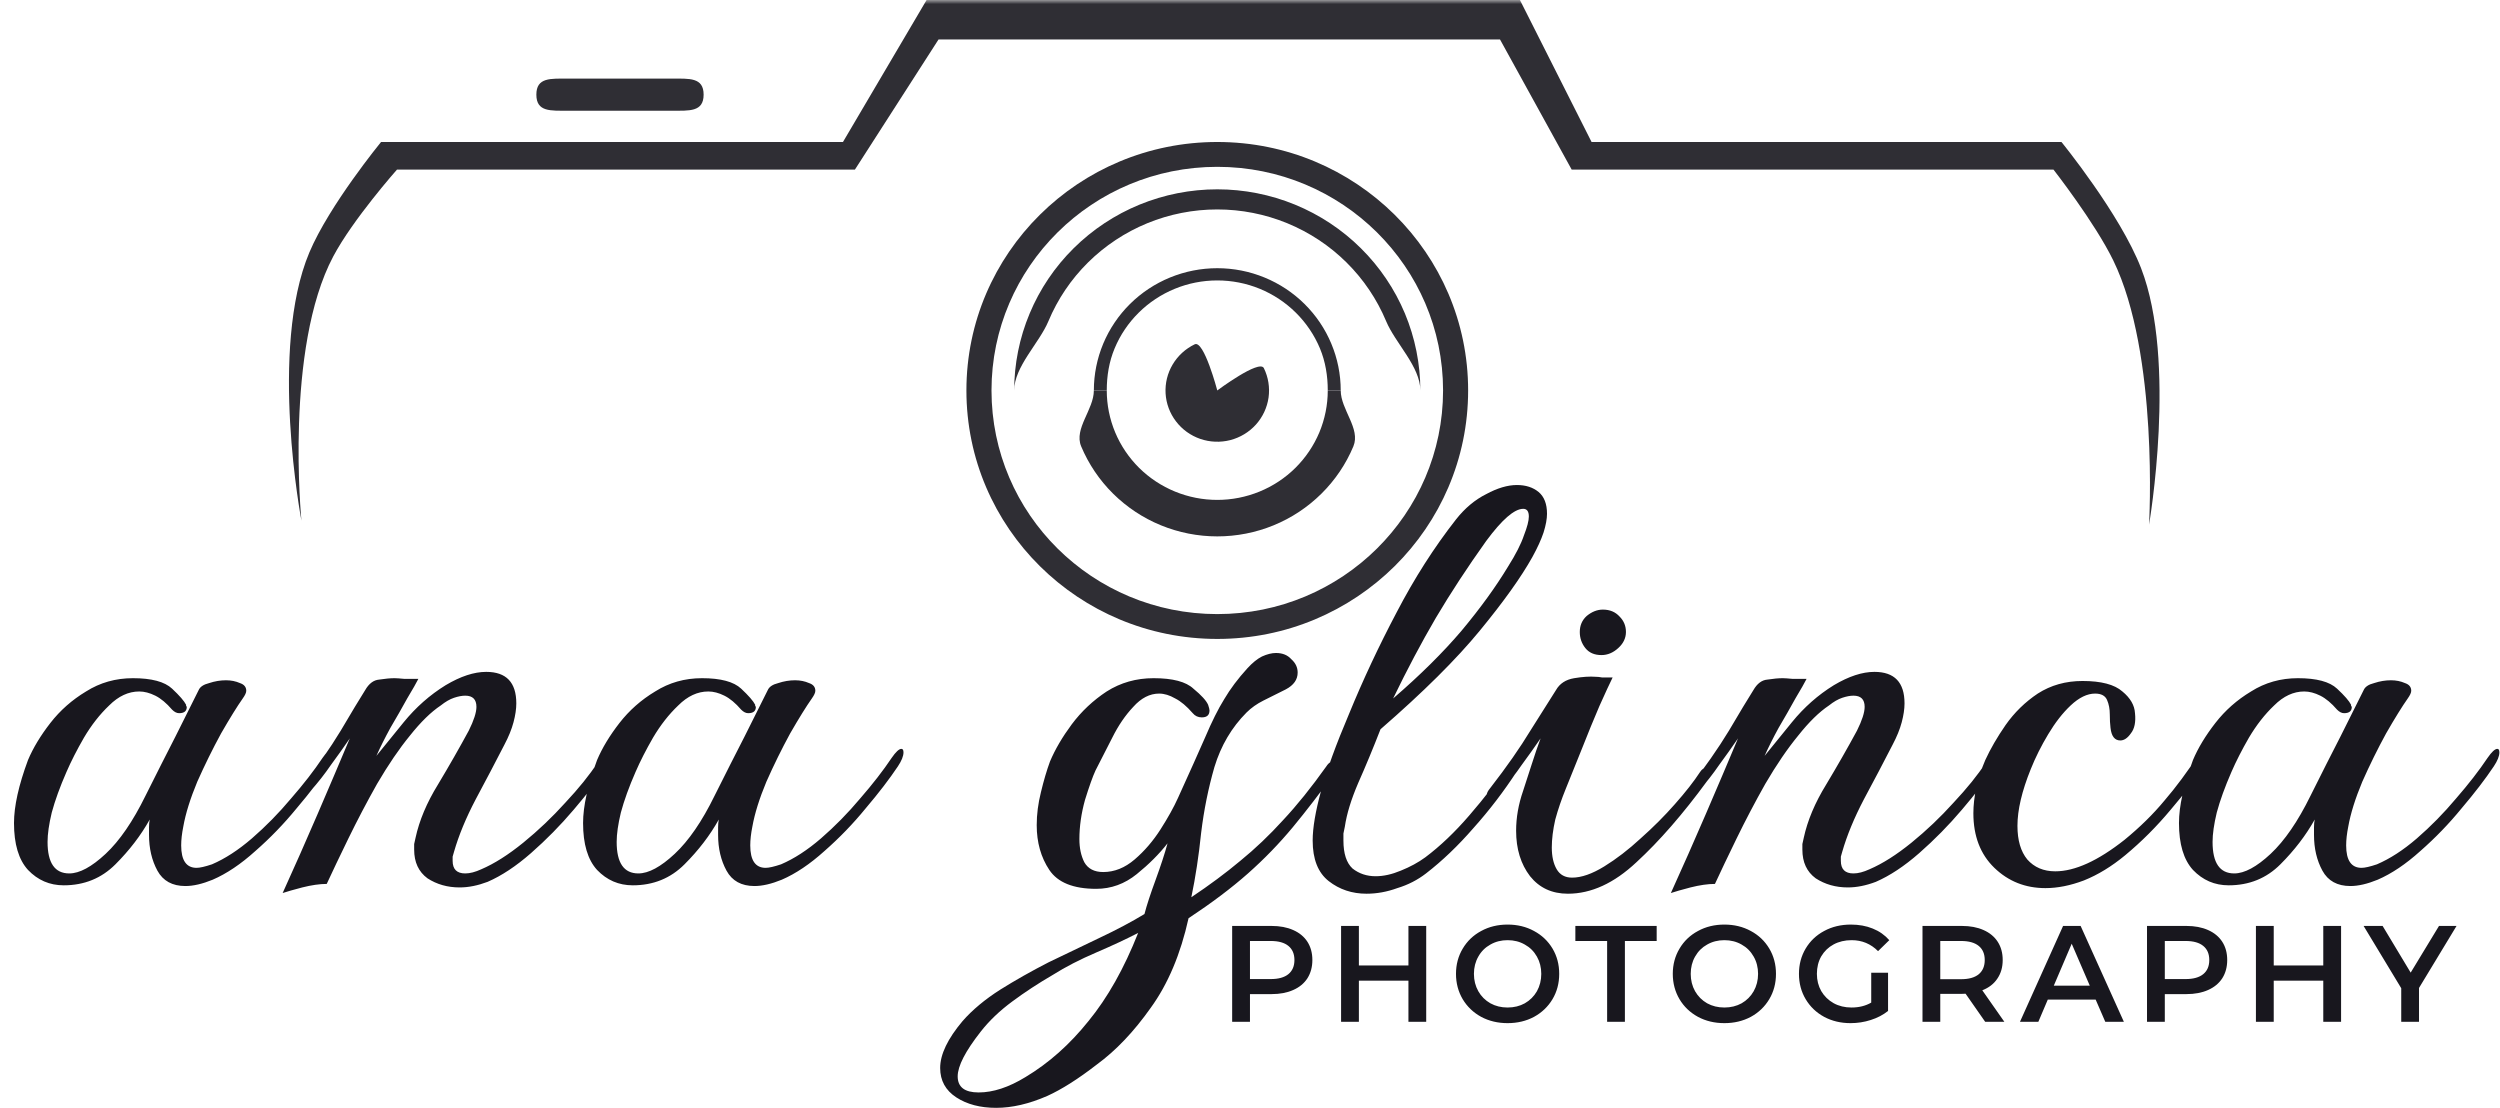 <?xml version="1.0" encoding="UTF-8"?>
<svg xmlns="http://www.w3.org/2000/svg" xmlns:xlink="http://www.w3.org/1999/xlink" width="300px" height="133px" viewBox="0 0 300 133" version="1.1">
<defs>
<filter id="alpha" filterUnits="objectBoundingBox" x="0%" y="0%" width="100%" height="100%">
  <feColorMatrix type="matrix" in="SourceGraphic" values="0 0 0 0 1 0 0 0 0 1 0 0 0 0 1 0 0 0 1 0"/>
</filter>
<mask id="mask0">
  <g filter="url(#alpha)">
<rect x="0" y="0" width="300" height="133" style="fill:rgb(0%,0%,0%);fill-opacity:0.902;stroke:none;"/>
  </g>
</mask>
<clipPath id="clip1">
  <rect x="0" y="0" width="300" height="133"/>
</clipPath>
<g id="surface5" clip-path="url(#clip1)">
<path style=" stroke:none;fill-rule:nonzero;fill:rgb(9.412%,9.02%,11.765%);fill-opacity:1;" d="M 37.125 30.289 C 32.238 41.895 36.172 62.473 36.172 62.473 C 36.172 62.473 34.133 41.801 39.992 30.766 C 42.355 26.312 47.637 20.352 47.637 20.352 L 102.59 20.352 L 112.625 4.734 L 180 4.734 L 188.602 20.352 L 246.418 20.352 C 246.418 20.352 251.355 26.668 253.586 31.238 C 259.082 42.484 257.887 62.949 257.887 62.949 C 257.887 62.949 261.277 43.406 256.93 32.184 C 254.41 25.672 247.375 17.039 247.375 17.039 L 190.988 17.039 L 182.391 0 L 111.191 0 L 106.172 8.52 L 101.156 17.039 L 45.727 17.039 C 45.727 17.039 39.52 24.613 37.125 30.289 Z M 37.125 30.289 "/>
<path style=" stroke:none;fill-rule:nonzero;fill:rgb(9.412%,9.02%,11.765%);fill-opacity:1;" d="M 64.363 11.359 C 64.363 9.27 66.074 9.434 68.184 9.434 L 80.609 9.434 C 82.719 9.434 84.434 9.27 84.434 11.359 C 84.434 13.449 82.719 13.285 80.609 13.285 L 68.184 13.285 C 66.074 13.285 64.363 13.449 64.363 11.359 Z M 64.363 11.359 "/>
<path style=" stroke:none;fill-rule:nonzero;fill:rgb(9.412%,9.02%,11.765%);fill-opacity:1;" d="M 176.176 46.855 C 176.176 63.324 162.699 76.672 146.074 76.672 C 129.445 76.672 115.969 63.324 115.969 46.855 C 115.969 30.387 129.445 17.039 146.074 17.039 C 162.699 17.039 176.176 30.387 176.176 46.855 Z M 118.98 46.855 C 118.98 61.676 131.109 73.691 146.074 73.691 C 161.035 73.691 173.168 61.676 173.168 46.855 C 173.168 32.035 161.035 20.02 146.074 20.02 C 131.109 20.02 118.98 32.035 118.98 46.855 Z M 118.98 46.855 "/>
<path style=" stroke:none;fill-rule:nonzero;fill:rgb(9.412%,9.02%,11.765%);fill-opacity:1;" d="M 170.441 46.855 C 170.441 43.688 169.812 40.547 168.59 37.617 C 167.363 34.691 165.566 32.027 163.305 29.789 C 161.043 27.547 158.355 25.77 155.398 24.555 C 152.441 23.344 149.273 22.719 146.074 22.719 C 142.871 22.719 139.703 23.344 136.746 24.555 C 133.789 25.77 131.105 27.547 128.84 29.789 C 126.578 32.027 124.781 34.691 123.559 37.617 C 122.332 40.547 121.703 43.688 121.703 46.855 C 121.703 44.004 124.707 41.18 125.809 38.543 C 126.91 35.906 128.527 33.512 130.562 31.496 C 132.602 29.477 135.02 27.879 137.68 26.785 C 140.34 25.695 143.191 25.133 146.074 25.133 C 148.953 25.133 151.805 25.695 154.465 26.785 C 157.125 27.879 159.547 29.477 161.582 31.496 C 163.617 33.512 165.234 35.906 166.336 38.543 C 167.438 41.18 170.441 44.004 170.441 46.855 Z M 170.441 46.855 "/>
<path style=" stroke:none;fill-rule:nonzero;fill:rgb(9.412%,9.02%,11.765%);fill-opacity:1;" d="M 131.262 46.855 C 131.262 49.156 128.852 51.434 129.738 53.559 C 130.629 55.684 131.93 57.613 133.57 59.238 C 135.215 60.863 137.16 62.156 139.309 63.035 C 141.453 63.914 143.75 64.367 146.074 64.367 C 148.395 64.367 150.695 63.914 152.84 63.035 C 154.984 62.156 156.934 60.863 158.574 59.238 C 160.215 57.613 161.52 55.684 162.406 53.559 C 163.297 51.434 160.887 49.156 160.887 46.855 L 159.332 46.855 C 159.332 48.582 158.988 50.289 158.324 51.883 C 157.656 53.477 156.68 54.922 155.449 56.145 C 154.219 57.363 152.758 58.328 151.148 58.988 C 149.539 59.648 147.812 59.988 146.074 59.988 C 144.332 59.988 142.605 59.648 141 58.988 C 139.391 58.328 137.93 57.363 136.695 56.145 C 135.465 54.922 134.488 53.477 133.82 51.883 C 133.156 50.289 132.812 48.582 132.812 46.855 Z M 131.262 46.855 "/>
<path style=" stroke:none;fill-rule:nonzero;fill:rgb(9.412%,9.02%,11.765%);fill-opacity:1;" d="M 143.367 41.316 C 142.262 41.848 141.34 42.691 140.719 43.738 C 140.094 44.789 139.801 45.996 139.871 47.211 C 139.941 48.426 140.375 49.594 141.117 50.562 C 141.855 51.535 142.871 52.266 144.031 52.668 C 145.191 53.066 146.445 53.117 147.633 52.812 C 148.824 52.504 149.895 51.855 150.711 50.949 C 151.527 50.039 152.055 48.91 152.227 47.707 C 152.395 46.5 152.199 45.273 151.664 44.176 C 151.129 43.082 146.074 46.855 146.074 46.855 C 146.074 46.855 144.473 40.785 143.367 41.316 Z M 143.367 41.316 "/>
<path style=" stroke:none;fill-rule:nonzero;fill:rgb(9.412%,9.02%,11.765%);fill-opacity:1;" d="M 160.887 46.855 C 160.887 44.93 160.504 43.02 159.758 41.242 C 159.016 39.461 157.922 37.844 156.547 36.48 C 155.172 35.117 153.539 34.039 151.742 33.301 C 149.945 32.562 148.02 32.184 146.074 32.184 C 144.129 32.184 142.203 32.562 140.402 33.301 C 138.605 34.039 136.973 35.117 135.598 36.48 C 134.223 37.844 133.133 39.461 132.387 41.242 C 131.645 43.02 131.262 44.93 131.262 46.855 L 132.812 46.855 C 132.812 45.121 133.086 43.406 133.758 41.801 C 134.426 40.199 135.406 38.746 136.645 37.52 C 137.883 36.293 139.355 35.32 140.973 34.656 C 142.59 33.992 144.32 33.652 146.074 33.652 C 147.824 33.652 149.559 33.992 151.176 34.656 C 152.793 35.32 154.262 36.293 155.5 37.52 C 156.738 38.746 157.719 40.199 158.391 41.801 C 159.059 43.406 159.332 45.121 159.332 46.855 Z M 160.887 46.855 "/>
</g>
</defs>
<g id="surface1">
<use xlink:href="#surface5" mask="url(#mask0)"/>
<path style=" stroke:none;fill-rule:nonzero;fill:rgb(9.412%,9.02%,11.765%);fill-opacity:1;" d="M 22.246 106.324 C 20.68 106.324 19.559 105.707 18.887 104.477 C 18.219 103.242 17.883 101.816 17.883 100.191 C 17.883 99.914 17.883 99.605 17.883 99.27 C 17.883 98.934 17.91 98.625 17.965 98.344 C 16.902 100.25 15.531 102.039 13.852 103.719 C 12.172 105.398 10.102 106.238 7.641 106.238 C 5.961 106.238 4.535 105.621 3.359 104.391 C 2.238 103.16 1.68 101.285 1.68 98.766 C 1.68 96.75 2.238 94.23 3.359 91.207 C 3.973 89.75 4.867 88.27 6.043 86.758 C 7.219 85.246 8.648 83.984 10.324 82.977 C 12.004 81.914 13.879 81.383 15.949 81.383 C 18.188 81.383 19.758 81.801 20.652 82.641 C 21.547 83.48 22.105 84.125 22.332 84.574 C 22.332 84.629 22.332 84.684 22.332 84.742 C 22.387 84.742 22.414 84.77 22.414 84.824 C 22.414 85.328 22.105 85.582 21.492 85.582 C 21.211 85.582 20.93 85.441 20.652 85.16 C 19.98 84.379 19.309 83.816 18.637 83.48 C 17.965 83.145 17.32 82.977 16.707 82.977 C 15.418 82.977 14.215 83.539 13.098 84.656 C 11.977 85.719 10.969 87.008 10.074 88.52 C 9.234 89.977 8.535 91.348 7.977 92.633 C 7.191 94.426 6.605 96.051 6.211 97.504 C 5.875 98.906 5.707 100.082 5.707 101.031 C 5.707 103.551 6.574 104.812 8.312 104.812 C 9.543 104.812 10.996 104.027 12.676 102.461 C 14.355 100.891 15.949 98.57 17.461 95.488 C 18.805 92.801 20.008 90.422 21.07 88.352 C 22.133 86.223 23.059 84.379 23.84 82.809 C 24.008 82.418 24.43 82.137 25.102 81.969 C 25.773 81.746 26.445 81.633 27.117 81.633 C 27.73 81.633 28.289 81.746 28.793 81.969 C 29.297 82.137 29.551 82.445 29.551 82.895 C 29.551 83.117 29.41 83.426 29.129 83.816 C 28.457 84.77 27.59 86.168 26.527 88.016 C 25.52 89.863 24.57 91.793 23.672 93.809 C 22.836 95.824 22.273 97.617 21.996 99.184 C 21.828 100.023 21.742 100.781 21.742 101.453 C 21.742 103.242 22.359 104.141 23.59 104.141 C 23.98 104.141 24.598 104 25.438 103.719 C 27.004 103.047 28.598 102.012 30.223 100.613 C 31.902 99.156 33.469 97.562 34.922 95.824 C 36.434 94.09 37.691 92.465 38.699 90.957 C 39.203 90.227 39.598 89.863 39.875 89.863 C 40.043 89.863 40.129 90.004 40.129 90.285 C 40.129 90.73 39.902 91.293 39.457 91.965 C 38.449 93.473 37.16 95.152 35.594 97 C 34.082 98.848 32.434 100.555 30.641 102.125 C 28.906 103.691 27.199 104.84 25.52 105.566 C 24.289 106.07 23.199 106.324 22.246 106.324 Z M 33.918 107.164 C 35.316 104.082 36.719 100.922 38.117 97.672 C 39.516 94.426 40.801 91.402 41.977 88.605 C 41.25 89.668 40.496 90.73 39.711 91.793 C 38.984 92.859 38.172 93.895 37.277 94.902 C 36.773 95.461 36.324 95.742 35.934 95.742 C 35.711 95.742 35.598 95.629 35.598 95.406 C 35.598 95.238 35.738 94.984 36.016 94.648 C 37.977 92.129 39.598 89.809 40.887 87.68 C 42.172 85.496 43.152 83.875 43.824 82.809 C 44.273 82.027 44.832 81.605 45.504 81.551 C 46.23 81.438 46.848 81.383 47.352 81.383 C 47.574 81.383 47.965 81.41 48.527 81.465 C 49.086 81.465 49.645 81.465 50.203 81.465 C 49.98 81.914 49.531 82.699 48.863 83.816 C 48.246 84.938 47.574 86.113 46.848 87.344 C 46.176 88.574 45.617 89.695 45.168 90.703 C 45.953 89.75 47.043 88.406 48.441 86.672 C 49.898 84.883 51.574 83.398 53.48 82.223 C 55.27 81.156 56.891 80.625 58.348 80.625 C 60.754 80.625 61.957 81.887 61.957 84.406 C 61.957 85.078 61.844 85.832 61.621 86.672 C 61.398 87.512 61.035 88.406 60.531 89.359 C 59.469 91.43 58.32 93.613 57.09 95.91 C 55.914 98.148 55.047 100.25 54.484 102.207 C 54.43 102.434 54.375 102.629 54.316 102.797 C 54.316 102.965 54.316 103.133 54.316 103.301 C 54.316 104.309 54.82 104.812 55.828 104.812 C 56.391 104.812 57.031 104.645 57.762 104.309 C 59.328 103.637 61.008 102.57 62.797 101.117 C 64.586 99.66 66.266 98.066 67.832 96.328 C 69.457 94.594 70.742 93 71.695 91.543 C 72.031 90.984 72.367 90.703 72.703 90.703 C 72.984 90.703 73.121 90.844 73.121 91.125 C 73.121 91.461 73.012 91.766 72.785 92.047 C 71.781 93.559 70.465 95.266 68.84 97.168 C 67.273 99.016 65.566 100.754 63.719 102.375 C 61.93 103.941 60.195 105.09 58.516 105.82 C 57.34 106.266 56.223 106.492 55.156 106.492 C 53.703 106.492 52.414 106.125 51.297 105.398 C 50.234 104.613 49.699 103.469 49.699 101.957 C 49.699 101.73 49.699 101.508 49.699 101.285 C 49.758 101.004 49.812 100.754 49.867 100.527 C 50.316 98.457 51.211 96.328 52.555 94.145 C 53.898 91.906 55.129 89.75 56.25 87.68 C 56.863 86.449 57.172 85.496 57.172 84.824 C 57.172 83.93 56.727 83.48 55.828 83.48 C 55.438 83.48 54.988 83.566 54.484 83.734 C 53.98 83.902 53.449 84.211 52.891 84.656 C 51.715 85.441 50.484 86.645 49.195 88.27 C 47.91 89.836 46.594 91.766 45.25 94.062 C 44.02 96.246 42.875 98.43 41.809 100.613 C 40.746 102.797 39.879 104.613 39.207 106.07 C 38.367 106.07 37.387 106.211 36.27 106.492 C 35.207 106.77 34.422 106.996 33.918 107.164 Z M 90.535 106.324 C 88.969 106.324 87.852 105.707 87.18 104.477 C 86.508 103.242 86.172 101.816 86.172 100.191 C 86.172 99.914 86.172 99.605 86.172 99.27 C 86.172 98.934 86.199 98.625 86.254 98.344 C 85.191 100.25 83.82 102.039 82.141 103.719 C 80.465 105.398 78.391 106.238 75.93 106.238 C 74.25 106.238 72.824 105.621 71.648 104.391 C 70.527 103.16 69.969 101.285 69.969 98.766 C 69.969 96.75 70.527 94.23 71.648 91.207 C 72.266 89.75 73.16 88.27 74.336 86.758 C 75.512 85.246 76.938 83.984 78.617 82.977 C 80.297 81.914 82.168 81.383 84.242 81.383 C 86.48 81.383 88.047 81.801 88.941 82.641 C 89.836 83.48 90.398 84.125 90.621 84.574 C 90.621 84.629 90.621 84.684 90.621 84.742 C 90.676 84.742 90.703 84.77 90.703 84.824 C 90.703 85.328 90.398 85.582 89.781 85.582 C 89.5 85.582 89.223 85.441 88.941 85.16 C 88.27 84.379 87.598 83.816 86.926 83.48 C 86.254 83.145 85.613 82.977 84.996 82.977 C 83.707 82.977 82.504 83.539 81.387 84.656 C 80.266 85.719 79.258 87.008 78.363 88.52 C 77.523 89.977 76.824 91.348 76.266 92.633 C 75.48 94.426 74.895 96.051 74.504 97.504 C 74.168 98.906 74 100.082 74 101.031 C 74 103.551 74.867 104.812 76.602 104.812 C 77.832 104.812 79.289 104.027 80.965 102.461 C 82.645 100.891 84.242 98.57 85.75 95.488 C 87.094 92.801 88.297 90.422 89.363 88.352 C 90.426 86.223 91.348 84.379 92.133 82.809 C 92.301 82.418 92.719 82.137 93.391 81.969 C 94.062 81.746 94.734 81.633 95.406 81.633 C 96.02 81.633 96.582 81.746 97.086 81.969 C 97.59 82.137 97.84 82.445 97.84 82.895 C 97.84 83.117 97.699 83.426 97.422 83.816 C 96.75 84.77 95.883 86.168 94.816 88.016 C 93.812 89.863 92.859 91.793 91.965 93.809 C 91.125 95.824 90.566 97.617 90.285 99.184 C 90.117 100.023 90.031 100.781 90.031 101.453 C 90.031 103.242 90.648 104.141 91.879 104.141 C 92.273 104.141 92.887 104 93.727 103.719 C 95.293 103.047 96.891 102.012 98.512 100.613 C 100.191 99.156 101.758 97.562 103.215 95.824 C 104.723 94.09 105.984 92.465 106.992 90.957 C 107.496 90.227 107.887 89.863 108.164 89.863 C 108.332 89.863 108.418 90.004 108.418 90.285 C 108.418 90.73 108.195 91.293 107.746 91.965 C 106.738 93.473 105.453 95.152 103.883 97 C 102.375 98.848 100.723 100.555 98.934 102.125 C 97.195 103.691 95.488 104.84 93.812 105.566 C 92.578 106.07 91.488 106.324 90.535 106.324 Z M 119.539 132.941 C 117.637 132.941 116.039 132.523 114.754 131.684 C 113.465 130.844 112.82 129.668 112.82 128.156 C 112.82 126.531 113.719 124.656 115.508 122.531 C 116.684 121.188 118.195 119.926 120.043 118.75 C 121.832 117.633 123.762 116.539 125.832 115.477 C 127.906 114.469 129.949 113.488 131.961 112.535 C 133.977 111.586 135.77 110.633 137.336 109.684 C 137.613 108.617 138.062 107.246 138.68 105.566 C 139.293 103.887 139.77 102.434 140.105 101.199 C 139.098 102.488 137.867 103.719 136.41 104.895 C 134.957 106.07 133.332 106.66 131.543 106.66 C 128.801 106.66 126.926 105.902 125.918 104.391 C 124.91 102.879 124.406 101.09 124.406 99.016 C 124.406 97.73 124.574 96.414 124.91 95.07 C 125.246 93.672 125.609 92.438 126 91.375 C 126.617 89.918 127.484 88.438 128.605 86.926 C 129.781 85.355 131.18 84.043 132.801 82.977 C 134.48 81.914 136.355 81.383 138.426 81.383 C 140.723 81.383 142.316 81.801 143.211 82.641 C 144.164 83.426 144.75 84.07 144.973 84.574 C 145.086 84.91 145.141 85.133 145.141 85.246 C 145.141 85.805 144.836 86.086 144.219 86.086 C 143.77 86.086 143.406 85.918 143.129 85.582 C 142.398 84.742 141.699 84.152 141.027 83.816 C 140.355 83.426 139.715 83.23 139.098 83.23 C 137.977 83.23 136.941 83.762 135.992 84.824 C 135.039 85.832 134.199 87.062 133.473 88.52 C 132.746 89.918 132.074 91.234 131.457 92.465 C 131.121 93.195 130.703 94.371 130.199 95.992 C 129.75 97.617 129.527 99.184 129.527 100.695 C 129.527 101.762 129.723 102.684 130.117 103.469 C 130.562 104.25 131.32 104.645 132.383 104.645 C 133.727 104.645 134.984 104.141 136.16 103.133 C 137.336 102.125 138.371 100.922 139.266 99.52 C 140.16 98.121 140.859 96.863 141.363 95.742 C 142.762 92.664 143.855 90.227 144.637 88.438 C 145.422 86.59 146.176 85.078 146.906 83.902 C 147.633 82.668 148.555 81.438 149.676 80.207 C 150.289 79.535 150.879 79.059 151.438 78.777 C 152.055 78.5 152.613 78.359 153.117 78.359 C 153.902 78.359 154.516 78.609 154.965 79.113 C 155.469 79.562 155.719 80.094 155.719 80.711 C 155.719 81.551 155.246 82.223 154.293 82.727 C 153.285 83.23 152.391 83.676 151.605 84.07 C 150.824 84.461 150.152 84.938 149.59 85.496 C 147.801 87.289 146.512 89.473 145.73 92.047 C 145.004 94.566 144.469 97.199 144.137 99.941 C 143.855 102.684 143.465 105.258 142.961 107.668 C 145.141 106.211 147.102 104.754 148.836 103.301 C 150.625 101.844 152.332 100.219 153.957 98.43 C 155.637 96.637 157.371 94.48 159.16 91.965 C 159.441 91.516 159.805 91.293 160.254 91.293 C 160.477 91.293 160.59 91.43 160.59 91.711 C 160.59 92.047 160.449 92.383 160.168 92.719 C 158.434 95.125 156.754 97.309 155.133 99.27 C 153.508 101.227 151.719 103.074 149.758 104.812 C 147.801 106.547 145.422 108.34 142.625 110.188 C 141.672 114.496 140.16 118.078 138.09 120.934 C 136.074 123.789 133.922 126.059 131.625 127.738 C 129.387 129.473 127.402 130.73 125.668 131.516 C 123.484 132.469 121.441 132.941 119.539 132.941 Z M 117.438 131.094 C 119.176 131.094 121.047 130.48 123.062 129.246 C 125.863 127.566 128.379 125.328 130.617 122.531 C 132.914 119.73 134.898 116.203 136.578 111.949 C 135.18 112.676 133.5 113.461 131.543 114.301 C 129.582 115.141 127.848 116.035 126.336 116.988 C 124.602 117.996 122.98 119.059 121.469 120.18 C 119.957 121.297 118.699 122.5 117.691 123.789 C 115.844 126.141 114.922 127.934 114.922 129.164 C 114.922 130.453 115.762 131.094 117.438 131.094 Z M 163.984 107.246 C 162.25 107.246 160.738 106.742 159.449 105.734 C 158.164 104.727 157.52 103.105 157.52 100.863 C 157.52 99.352 157.855 97.363 158.527 94.902 C 159.199 92.438 160.316 89.359 161.887 85.664 C 163.562 81.578 165.465 77.52 167.594 73.488 C 169.719 69.402 172.098 65.68 174.73 62.32 C 175.793 60.977 176.996 59.969 178.34 59.297 C 179.684 58.57 180.914 58.203 182.031 58.203 C 183.094 58.203 183.961 58.484 184.637 59.043 C 185.305 59.605 185.641 60.473 185.641 61.648 C 185.641 62.262 185.504 63.02 185.223 63.914 C 184.941 64.754 184.496 65.734 183.879 66.855 C 182.535 69.262 180.438 72.199 177.582 75.672 C 174.785 79.086 170.812 83.035 165.66 87.512 C 164.766 89.809 163.871 91.965 162.977 93.977 C 162.137 95.938 161.605 97.672 161.383 99.184 C 161.324 99.465 161.27 99.746 161.211 100.023 C 161.211 100.305 161.211 100.586 161.211 100.863 C 161.211 102.434 161.578 103.551 162.305 104.223 C 163.09 104.84 164.012 105.148 165.074 105.148 C 166.027 105.148 167.035 104.922 168.098 104.477 C 169.215 104.027 170.195 103.496 171.035 102.879 C 172.824 101.535 174.59 99.855 176.324 97.84 C 178.113 95.77 179.738 93.672 181.191 91.543 C 181.359 91.262 181.559 91.125 181.781 91.125 C 182.117 91.125 182.285 91.348 182.285 91.793 C 182.285 92.02 182.199 92.27 182.031 92.551 C 180.465 94.957 178.73 97.227 176.828 99.352 C 174.98 101.48 173.078 103.301 171.121 104.812 C 170.109 105.594 168.965 106.184 167.676 106.574 C 166.445 107.023 165.215 107.246 163.984 107.246 Z M 167.176 83.816 C 170.418 81.02 173.16 78.305 175.398 75.672 C 177.641 72.984 179.484 70.438 180.941 68.031 C 181.895 66.52 182.535 65.258 182.871 64.25 C 183.266 63.242 183.461 62.488 183.461 61.984 C 183.461 61.367 183.234 61.059 182.789 61.059 C 181.723 61.059 180.242 62.348 178.34 64.922 C 176.102 68.059 174.086 71.137 172.293 74.16 C 170.559 77.129 168.852 80.348 167.176 83.816 Z M 192.176 78.609 C 191.336 78.609 190.691 78.332 190.242 77.77 C 189.797 77.211 189.574 76.566 189.574 75.84 C 189.574 75.055 189.852 74.414 190.41 73.91 C 191.027 73.406 191.672 73.152 192.344 73.152 C 193.184 73.152 193.852 73.434 194.355 73.992 C 194.859 74.496 195.113 75.113 195.113 75.84 C 195.113 76.566 194.805 77.211 194.188 77.77 C 193.574 78.332 192.902 78.609 192.176 78.609 Z M 188.145 107.246 C 186.242 107.246 184.73 106.547 183.609 105.148 C 182.492 103.691 181.934 101.871 181.934 99.688 C 181.934 98.121 182.211 96.527 182.773 94.902 C 183.051 94.008 183.387 92.969 183.781 91.793 C 184.172 90.562 184.535 89.5 184.871 88.605 C 184.145 89.668 183.387 90.73 182.605 91.793 C 181.875 92.859 181.066 93.895 180.172 94.902 C 179.668 95.461 179.191 95.742 178.742 95.742 C 178.52 95.742 178.406 95.629 178.406 95.406 C 178.406 95.184 178.547 94.902 178.828 94.566 C 180.785 92.047 182.41 89.723 183.695 87.598 C 185.039 85.469 186.047 83.875 186.719 82.809 C 187.164 82.027 187.895 81.551 188.898 81.383 C 189.906 81.215 190.773 81.156 191.504 81.215 C 191.727 81.215 191.977 81.242 192.258 81.297 C 192.539 81.297 192.957 81.297 193.516 81.297 C 193.184 81.969 192.648 83.117 191.922 84.742 C 191.25 86.309 190.551 88.016 189.824 89.863 C 189.098 91.656 188.453 93.25 187.895 94.648 C 187.391 95.883 186.969 97.113 186.633 98.344 C 186.355 99.578 186.215 100.695 186.215 101.703 C 186.215 102.77 186.41 103.637 186.801 104.309 C 187.191 104.98 187.809 105.316 188.648 105.316 C 189.77 105.316 191.055 104.867 192.508 103.973 C 193.965 103.074 195.422 101.957 196.875 100.613 C 198.387 99.27 199.758 97.898 200.988 96.496 C 202.277 95.043 203.281 93.754 204.012 92.633 C 204.234 92.297 204.488 92.129 204.766 92.129 C 205.047 92.129 205.188 92.355 205.188 92.801 C 205.188 93.137 205.074 93.445 204.852 93.727 C 201.941 97.703 199.113 100.949 196.371 103.469 C 193.688 105.988 190.945 107.246 188.145 107.246 Z M 200.504 107.164 C 201.902 104.082 203.305 100.922 204.703 97.672 C 206.102 94.426 207.387 91.402 208.562 88.605 C 207.836 89.668 207.078 90.73 206.297 91.793 C 205.57 92.859 204.758 93.895 203.863 94.902 C 203.359 95.461 202.91 95.742 202.52 95.742 C 202.297 95.742 202.184 95.629 202.184 95.406 C 202.184 95.238 202.324 94.984 202.602 94.648 C 204.562 92.129 206.184 89.809 207.473 87.68 C 208.758 85.496 209.738 83.875 210.41 82.809 C 210.859 82.027 211.418 81.605 212.09 81.551 C 212.816 81.438 213.434 81.383 213.938 81.383 C 214.16 81.383 214.551 81.41 215.109 81.465 C 215.672 81.465 216.23 81.465 216.789 81.465 C 216.566 81.914 216.117 82.699 215.449 83.816 C 214.832 84.938 214.16 86.113 213.434 87.344 C 212.762 88.574 212.203 89.695 211.754 90.703 C 212.535 89.75 213.629 88.406 215.027 86.672 C 216.48 84.883 218.16 83.398 220.062 82.223 C 221.855 81.156 223.477 80.625 224.934 80.625 C 227.34 80.625 228.543 81.887 228.543 84.406 C 228.543 85.078 228.43 85.832 228.207 86.672 C 227.984 87.512 227.621 88.406 227.117 89.359 C 226.055 91.43 224.906 93.613 223.672 95.91 C 222.5 98.148 221.633 100.25 221.07 102.207 C 221.016 102.434 220.961 102.629 220.902 102.797 C 220.902 102.965 220.902 103.133 220.902 103.301 C 220.902 104.309 221.406 104.812 222.414 104.812 C 222.977 104.812 223.617 104.645 224.348 104.309 C 225.914 103.637 227.59 102.57 229.383 101.117 C 231.172 99.66 232.852 98.066 234.418 96.328 C 236.043 94.594 237.332 93 238.281 91.543 C 238.617 90.984 238.953 90.703 239.289 90.703 C 239.57 90.703 239.707 90.844 239.707 91.125 C 239.707 91.461 239.598 91.766 239.371 92.047 C 238.363 93.559 237.051 95.266 235.426 97.168 C 233.859 99.016 232.152 100.754 230.305 102.375 C 228.516 103.941 226.781 105.09 225.102 105.82 C 223.926 106.266 222.805 106.492 221.742 106.492 C 220.289 106.492 219 106.125 217.883 105.398 C 216.816 104.613 216.285 103.469 216.285 101.957 C 216.285 101.73 216.285 101.508 216.285 101.285 C 216.344 101.004 216.398 100.754 216.453 100.527 C 216.902 98.457 217.797 96.328 219.141 94.145 C 220.484 91.906 221.715 89.75 222.836 87.68 C 223.449 86.449 223.758 85.496 223.758 84.824 C 223.758 83.93 223.312 83.48 222.414 83.48 C 222.023 83.48 221.578 83.566 221.07 83.734 C 220.566 83.902 220.035 84.211 219.477 84.656 C 218.301 85.441 217.07 86.645 215.785 88.27 C 214.496 89.836 213.18 91.766 211.836 94.062 C 210.605 96.246 209.461 98.43 208.395 100.613 C 207.332 102.797 206.465 104.613 205.793 106.07 C 204.953 106.07 203.973 106.211 202.855 106.492 C 201.793 106.77 201.008 106.996 200.504 107.164 Z M 245.453 106.574 C 243.047 106.574 241.004 105.762 239.324 104.141 C 237.645 102.516 236.805 100.332 236.805 97.59 C 236.805 96.637 236.918 95.629 237.145 94.566 C 237.367 93.504 237.73 92.383 238.234 91.207 C 238.852 89.863 239.66 88.465 240.668 87.008 C 241.73 85.496 243.02 84.238 244.531 83.23 C 246.098 82.223 247.887 81.719 249.902 81.719 C 252.141 81.719 253.738 82.137 254.688 82.977 C 255.641 83.762 256.145 84.629 256.199 85.582 C 256.312 86.645 256.145 87.457 255.695 88.016 C 255.305 88.574 254.883 88.855 254.438 88.855 C 253.766 88.855 253.371 88.352 253.262 87.344 C 253.207 86.895 253.176 86.363 253.176 85.75 C 253.176 85.078 253.066 84.488 252.84 83.984 C 252.617 83.48 252.141 83.23 251.414 83.23 C 250.465 83.23 249.484 83.707 248.477 84.656 C 247.523 85.555 246.629 86.699 245.789 88.102 C 244.949 89.5 244.25 90.898 243.691 92.297 C 242.625 94.93 242.094 97.199 242.094 99.102 C 242.094 100.836 242.488 102.18 243.273 103.133 C 244.109 104.082 245.23 104.559 246.629 104.559 C 248.98 104.559 251.75 103.301 254.941 100.781 C 256.785 99.27 258.383 97.703 259.727 96.078 C 261.125 94.453 262.496 92.605 263.84 90.535 C 264.008 90.312 264.172 90.199 264.344 90.199 C 264.566 90.199 264.734 90.34 264.848 90.621 C 264.957 90.844 264.93 91.094 264.762 91.375 C 263.641 93.223 262.215 95.152 260.48 97.168 C 258.801 99.184 256.98 101.004 255.023 102.629 C 253.398 103.973 251.75 104.98 250.07 105.652 C 248.449 106.266 246.91 106.574 245.453 106.574 Z M 282.043 106.324 C 280.477 106.324 279.359 105.707 278.688 104.477 C 278.016 103.242 277.68 101.816 277.68 100.191 C 277.68 99.914 277.68 99.605 277.68 99.27 C 277.68 98.934 277.707 98.625 277.766 98.344 C 276.699 100.25 275.328 102.039 273.648 103.719 C 271.973 105.398 269.898 106.238 267.438 106.238 C 265.758 106.238 264.332 105.621 263.156 104.391 C 262.035 103.16 261.477 101.285 261.477 98.766 C 261.477 96.75 262.035 94.23 263.156 91.207 C 263.77 89.75 264.668 88.27 265.844 86.758 C 267.02 85.246 268.445 83.984 270.125 82.977 C 271.801 81.914 273.68 81.383 275.75 81.383 C 277.988 81.383 279.555 81.801 280.449 82.641 C 281.348 83.48 281.906 84.125 282.129 84.574 C 282.129 84.629 282.129 84.684 282.129 84.742 C 282.184 84.742 282.215 84.77 282.215 84.824 C 282.215 85.328 281.906 85.582 281.289 85.582 C 281.008 85.582 280.73 85.441 280.449 85.16 C 279.777 84.379 279.105 83.816 278.434 83.48 C 277.766 83.145 277.121 82.977 276.504 82.977 C 275.219 82.977 274.012 83.539 272.895 84.656 C 271.773 85.719 270.77 87.008 269.871 88.52 C 269.031 89.977 268.332 91.348 267.773 92.633 C 266.992 94.426 266.402 96.051 266.012 97.504 C 265.676 98.906 265.508 100.082 265.508 101.031 C 265.508 103.551 266.375 104.812 268.109 104.812 C 269.34 104.812 270.797 104.027 272.477 102.461 C 274.152 100.891 275.75 98.57 277.262 95.488 C 278.602 92.801 279.805 90.422 280.871 88.352 C 281.934 86.223 282.855 84.379 283.641 82.809 C 283.809 82.418 284.227 82.137 284.898 81.969 C 285.57 81.746 286.242 81.633 286.914 81.633 C 287.531 81.633 288.09 81.746 288.594 81.969 C 289.098 82.137 289.348 82.445 289.348 82.895 C 289.348 83.117 289.207 83.426 288.93 83.816 C 288.258 84.77 287.391 86.168 286.328 88.016 C 285.32 89.863 284.367 91.793 283.473 93.809 C 282.633 95.824 282.07 97.617 281.793 99.184 C 281.625 100.023 281.539 100.781 281.539 101.453 C 281.539 103.242 282.156 104.141 283.387 104.141 C 283.781 104.141 284.395 104 285.234 103.719 C 286.801 103.047 288.398 102.012 290.02 100.613 C 291.699 99.156 293.266 97.562 294.723 95.824 C 296.23 94.09 297.492 92.465 298.5 90.957 C 299.004 90.227 299.395 89.863 299.676 89.863 C 299.844 89.863 299.926 90.004 299.926 90.285 C 299.926 90.73 299.703 91.293 299.254 91.965 C 298.246 93.473 296.961 95.152 295.391 97 C 293.883 98.848 292.23 100.555 290.441 102.125 C 288.703 103.691 286.996 104.84 285.32 105.566 C 284.09 106.07 282.996 106.324 282.043 106.324 Z M 282.043 106.324 "/>
<path style=" stroke:none;fill-rule:nonzero;fill:rgb(9.412%,9.02%,11.765%);fill-opacity:1;" d="M 152.59 111.113 C 153.586 111.113 154.449 111.277 155.184 111.605 C 155.93 111.934 156.5 112.406 156.895 113.02 C 157.285 113.633 157.484 114.359 157.484 115.203 C 157.484 116.035 157.285 116.766 156.895 117.387 C 156.5 118 155.93 118.473 155.184 118.801 C 154.449 119.129 153.586 119.293 152.59 119.293 L 149.996 119.293 L 149.996 122.613 L 147.859 122.613 L 147.859 111.113 Z M 152.492 117.488 C 153.422 117.488 154.129 117.289 154.609 116.895 C 155.09 116.5 155.332 115.938 155.332 115.203 C 155.332 114.469 155.09 113.906 154.609 113.512 C 154.129 113.117 153.422 112.918 152.492 112.918 L 149.996 112.918 L 149.996 117.488 Z M 171.145 111.113 L 171.145 122.613 L 169.012 122.613 L 169.012 117.684 L 163.066 117.684 L 163.066 122.613 L 160.93 122.613 L 160.93 111.113 L 163.066 111.113 L 163.066 115.859 L 169.012 115.859 L 169.012 111.113 Z M 180.91 122.777 C 179.742 122.777 178.684 122.527 177.742 122.023 C 176.801 121.508 176.062 120.801 175.523 119.902 C 174.988 118.992 174.719 117.98 174.719 116.863 C 174.719 115.746 174.988 114.738 175.523 113.84 C 176.062 112.93 176.801 112.223 177.742 111.719 C 178.684 111.203 179.742 110.949 180.91 110.949 C 182.082 110.949 183.141 111.203 184.082 111.719 C 185.023 112.223 185.762 112.926 186.301 113.824 C 186.836 114.723 187.105 115.734 187.105 116.863 C 187.105 117.992 186.836 119.004 186.301 119.902 C 185.762 120.801 185.023 121.508 184.082 122.023 C 183.141 122.527 182.082 122.777 180.91 122.777 Z M 180.91 120.902 C 181.68 120.902 182.367 120.734 182.98 120.395 C 183.594 120.043 184.078 119.562 184.43 118.949 C 184.777 118.324 184.953 117.629 184.953 116.863 C 184.953 116.098 184.777 115.406 184.43 114.793 C 184.078 114.168 183.594 113.688 182.98 113.348 C 182.367 112.996 181.68 112.82 180.91 112.82 C 180.145 112.82 179.457 112.996 178.844 113.348 C 178.23 113.688 177.746 114.168 177.398 114.793 C 177.047 115.406 176.871 116.098 176.871 116.863 C 176.871 117.629 177.047 118.324 177.398 118.949 C 177.746 119.562 178.23 120.043 178.844 120.395 C 179.457 120.734 180.145 120.902 180.91 120.902 Z M 192.855 112.918 L 189.043 112.918 L 189.043 111.113 L 198.801 111.113 L 198.801 112.918 L 194.988 112.918 L 194.988 122.613 L 192.855 122.613 Z M 206.926 122.777 C 205.754 122.777 204.699 122.527 203.758 122.023 C 202.816 121.508 202.074 120.801 201.539 119.902 C 201.004 118.992 200.734 117.98 200.734 116.863 C 200.734 115.746 201.004 114.738 201.539 113.84 C 202.074 112.93 202.816 112.223 203.758 111.719 C 204.699 111.203 205.754 110.949 206.926 110.949 C 208.098 110.949 209.152 111.203 210.098 111.719 C 211.039 112.223 211.777 112.926 212.312 113.824 C 212.848 114.723 213.117 115.734 213.117 116.863 C 213.117 117.992 212.848 119.004 212.312 119.902 C 211.777 120.801 211.039 121.508 210.098 122.023 C 209.152 122.527 208.098 122.777 206.926 122.777 Z M 206.926 120.902 C 207.691 120.902 208.383 120.734 208.996 120.395 C 209.609 120.043 210.09 119.562 210.441 118.949 C 210.793 118.324 210.969 117.629 210.969 116.863 C 210.969 116.098 210.793 115.406 210.441 114.793 C 210.09 114.168 209.609 113.688 208.996 113.348 C 208.383 112.996 207.691 112.82 206.926 112.82 C 206.16 112.82 205.469 112.996 204.855 113.348 C 204.242 113.688 203.762 114.168 203.41 114.793 C 203.059 115.406 202.887 116.098 202.887 116.863 C 202.887 117.629 203.059 118.324 203.41 118.949 C 203.762 119.562 204.242 120.043 204.855 120.395 C 205.469 120.734 206.16 120.902 206.926 120.902 Z M 224.547 116.73 L 226.566 116.73 L 226.566 121.316 C 225.977 121.785 225.285 122.148 224.496 122.398 C 223.707 122.652 222.898 122.777 222.066 122.777 C 220.895 122.777 219.84 122.527 218.898 122.023 C 217.953 121.508 217.215 120.801 216.68 119.902 C 216.145 119.004 215.875 117.992 215.875 116.863 C 215.875 115.734 216.145 114.723 216.68 113.824 C 217.215 112.926 217.953 112.223 218.898 111.719 C 219.848 111.203 220.918 110.949 222.102 110.949 C 223.062 110.949 223.938 111.105 224.727 111.426 C 225.516 111.742 226.176 112.207 226.715 112.82 L 225.367 114.137 C 224.492 113.258 223.434 112.82 222.199 112.82 C 221.387 112.82 220.664 112.992 220.031 113.332 C 219.406 113.668 218.914 114.145 218.551 114.758 C 218.203 115.371 218.027 116.074 218.027 116.863 C 218.027 117.629 218.203 118.32 218.551 118.934 C 218.914 119.547 219.406 120.027 220.031 120.379 C 220.664 120.73 221.383 120.902 222.18 120.902 C 223.078 120.902 223.867 120.707 224.547 120.312 Z M 238.219 122.613 L 235.871 119.246 C 235.773 119.254 235.625 119.262 235.43 119.262 L 232.832 119.262 L 232.832 122.613 L 230.699 122.613 L 230.699 111.113 L 235.43 111.113 C 236.426 111.113 237.289 111.277 238.023 111.605 C 238.766 111.934 239.336 112.406 239.73 113.02 C 240.125 113.633 240.324 114.359 240.324 115.203 C 240.324 116.07 240.109 116.812 239.68 117.438 C 239.266 118.062 238.664 118.527 237.875 118.836 L 240.52 122.613 Z M 238.168 115.203 C 238.168 114.469 237.93 113.906 237.449 113.512 C 236.965 113.117 236.262 112.918 235.328 112.918 L 232.832 112.918 L 232.832 117.504 L 235.328 117.504 C 236.262 117.504 236.965 117.305 237.449 116.91 C 237.93 116.508 238.168 115.938 238.168 115.203 Z M 251.48 119.953 L 245.734 119.953 L 244.602 122.613 L 242.398 122.613 L 247.57 111.113 L 249.676 111.113 L 254.863 122.613 L 252.633 122.613 Z M 250.773 118.277 L 248.605 113.246 L 246.457 118.277 Z M 262.371 111.113 C 263.367 111.113 264.234 111.277 264.969 111.605 C 265.711 111.934 266.281 112.406 266.676 113.02 C 267.07 113.633 267.266 114.359 267.266 115.203 C 267.266 116.035 267.07 116.766 266.676 117.387 C 266.281 118 265.711 118.473 264.969 118.801 C 264.234 119.129 263.367 119.293 262.371 119.293 L 259.777 119.293 L 259.777 122.613 L 257.641 122.613 L 257.641 111.113 Z M 262.273 117.488 C 263.203 117.488 263.91 117.289 264.391 116.895 C 264.875 116.5 265.113 115.938 265.113 115.203 C 265.113 114.469 264.875 113.906 264.391 113.512 C 263.91 113.117 263.203 112.918 262.273 112.918 L 259.777 112.918 L 259.777 117.488 Z M 280.93 111.113 L 280.93 122.613 L 278.793 122.613 L 278.793 117.684 L 272.848 117.684 L 272.848 122.613 L 270.711 122.613 L 270.711 111.113 L 272.848 111.113 L 272.848 115.859 L 278.793 115.859 L 278.793 111.113 Z M 290.281 118.555 L 290.281 122.613 L 288.148 122.613 L 288.148 118.586 L 283.633 111.113 L 285.914 111.113 L 289.281 116.715 L 292.68 111.113 L 294.785 111.113 Z M 290.281 118.555 "/>
</g>
</svg>
